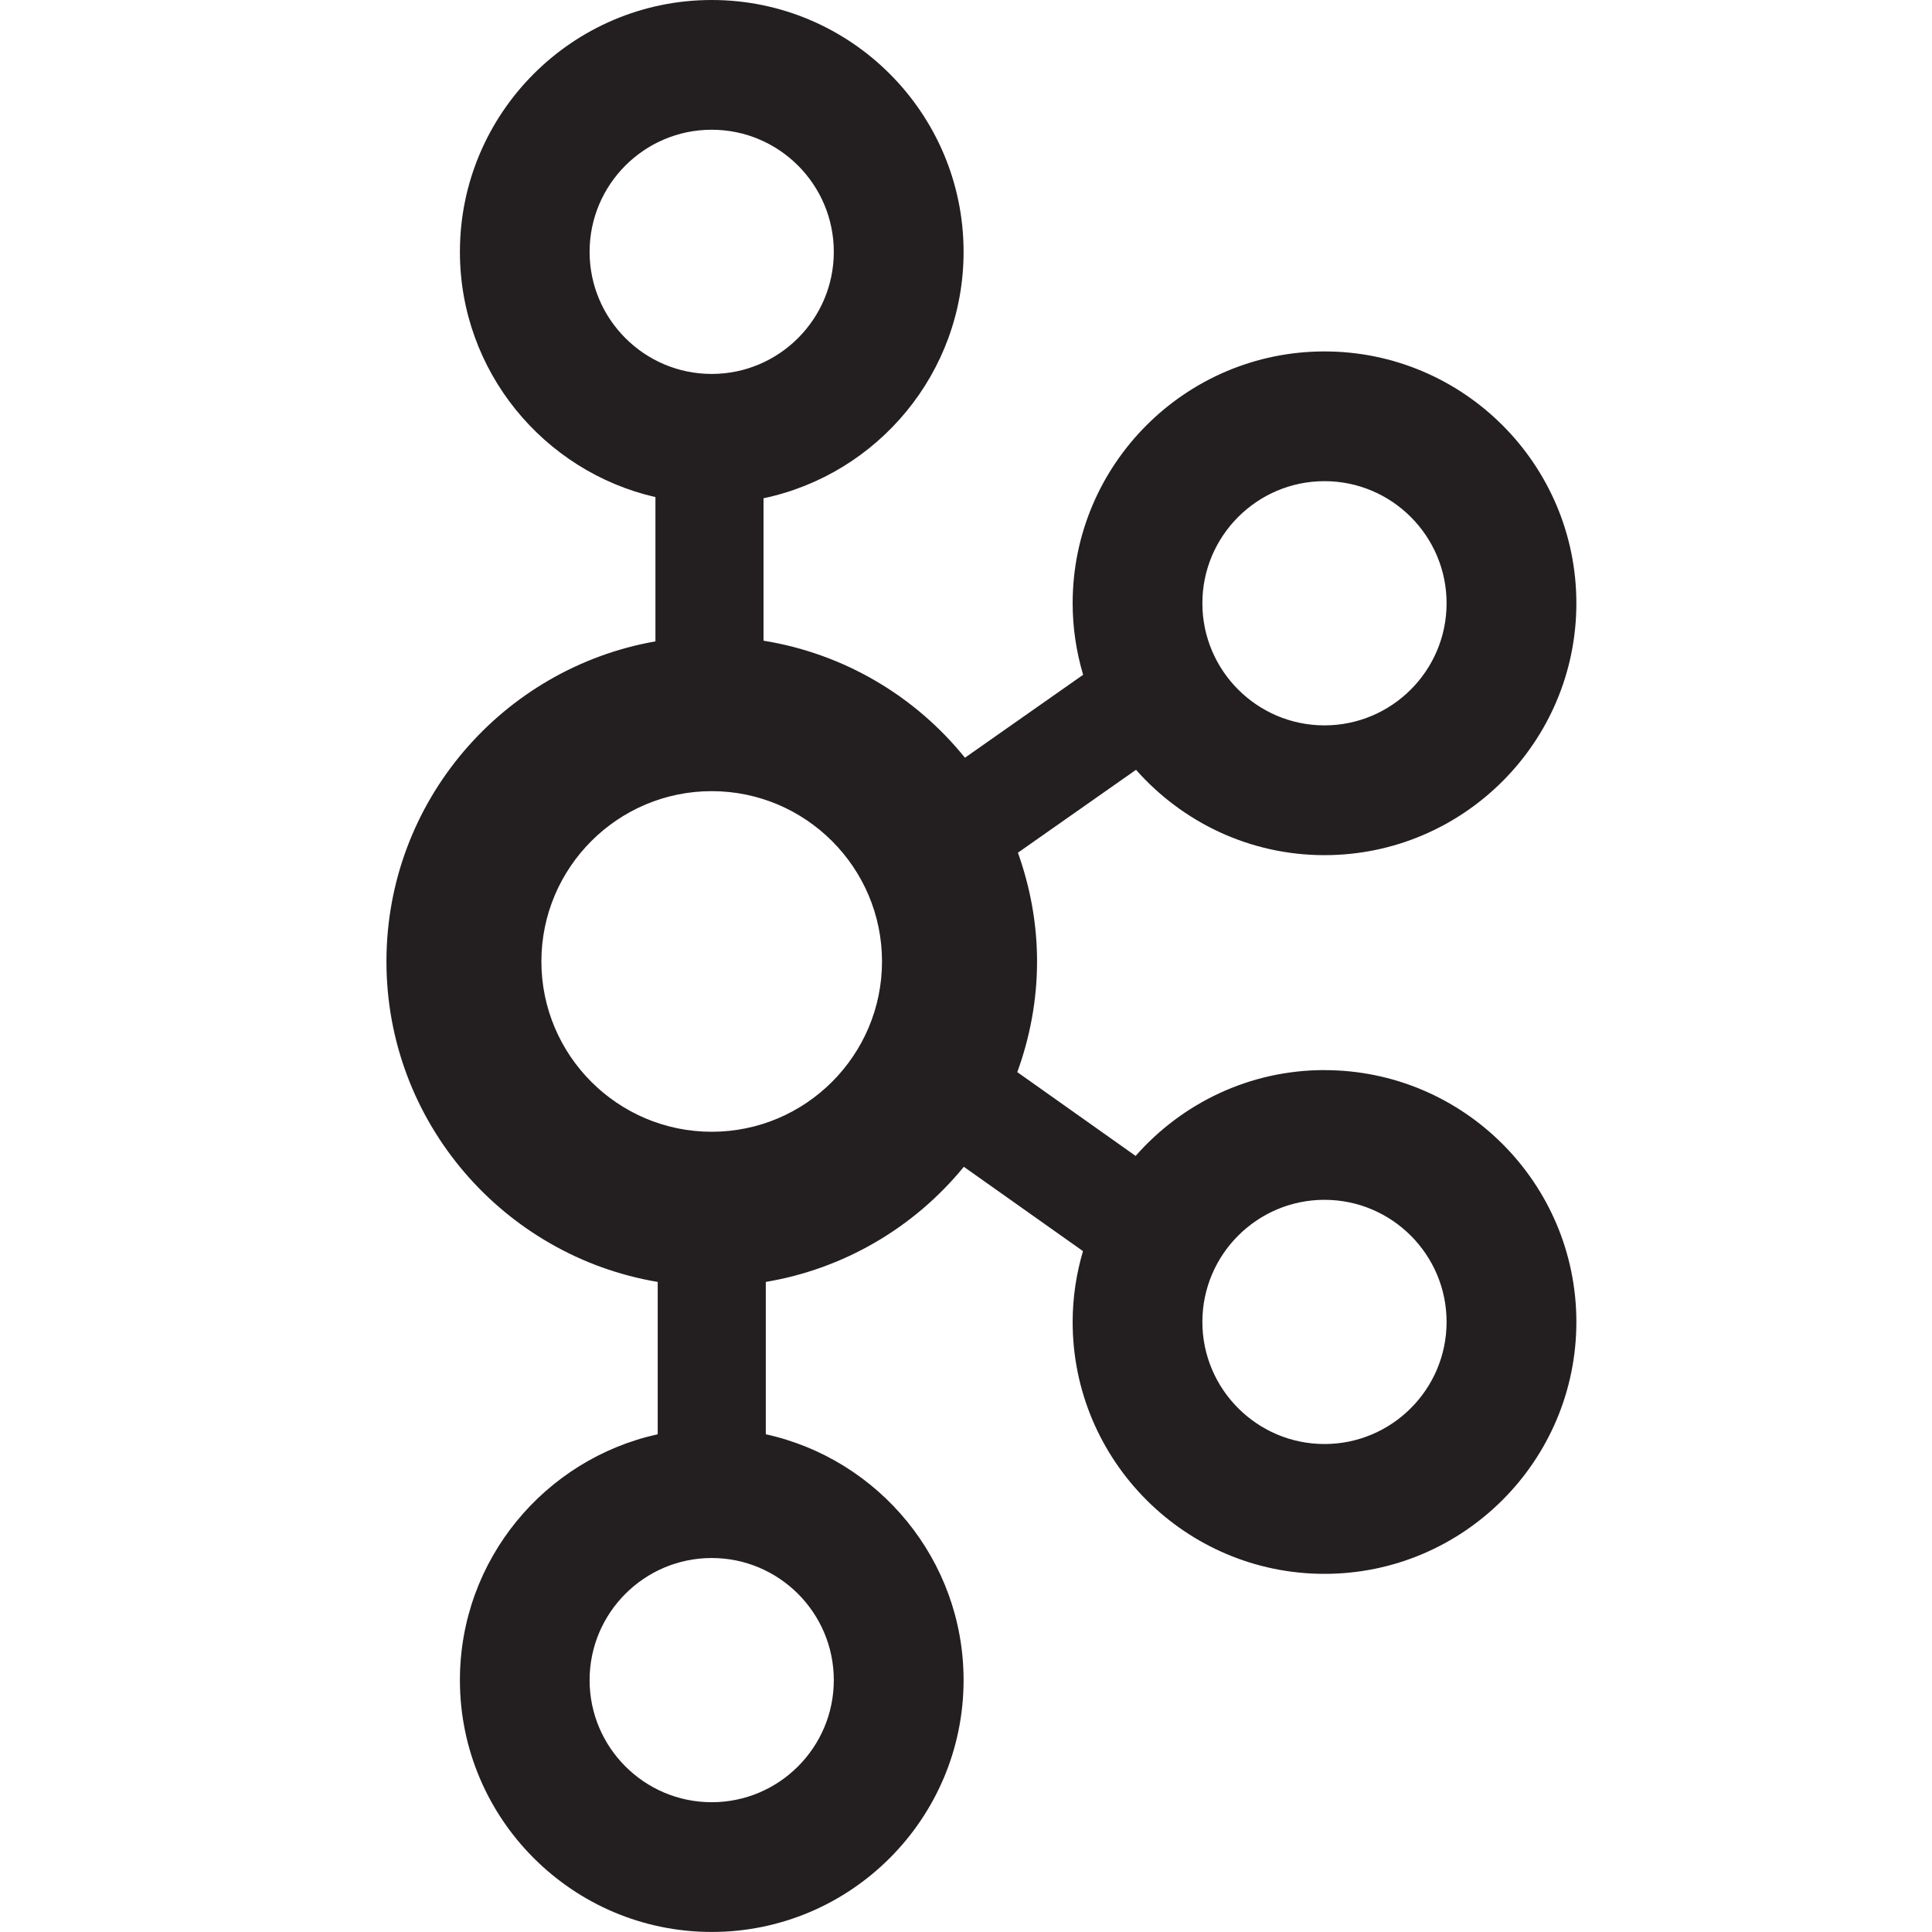 <svg fill="none" height="40" viewBox="0 0 40 40" width="40" xmlns="http://www.w3.org/2000/svg"><path d="m27.422 22.155c-1.558 0-2.954.69-3.91 1.777l-2.45-1.735c.26-.716.409-1.485.409-2.29 0-.791-.144-1.547-.396-2.253l2.445-1.716c.956 1.081 2.349 1.767 3.902 1.767 2.875 0 5.215-2.339 5.215-5.215 0-2.875-2.339-5.214-5.215-5.214-2.875 0-5.214 2.339-5.214 5.214 0 .515.078 1.011.217 1.481l-2.447 1.717c-1.022-1.268-2.494-2.153-4.17-2.423v-2.949c2.362-.496 4.142-2.595 4.142-5.102 0-2.875-2.339-5.214-5.214-5.214-2.875 0-5.214 2.339-5.214 5.214 0 2.474 1.734 4.547 4.048 5.078v2.987c-3.159.554-5.569 3.311-5.569 6.627 0 3.332 2.434 6.099 5.616 6.635v3.154c-2.338.514-4.095 2.599-4.095 5.09 0 2.875 2.339 5.214 5.214 5.214 2.875 0 5.214-2.339 5.214-5.214 0-2.491-1.757-4.576-4.095-5.09v-3.154c1.611-.271 3.067-1.119 4.1-2.384l2.467 1.746c-.137.466-.214.957-.214 1.467 0 2.876 2.339 5.215 5.214 5.215 2.875 0 5.215-2.339 5.215-5.215 0-2.875-2.339-5.214-5.215-5.214zm0-12.193c1.394 0 2.528 1.134 2.528 2.528s-1.134 2.528-2.528 2.528-2.528-1.134-2.528-2.528 1.134-2.528 2.528-2.528zm-15.215-4.748c0-1.394 1.134-2.528 2.528-2.528 1.394 0 2.528 1.134 2.528 2.528 0 1.394-1.134 2.528-2.528 2.528-1.394 0-2.528-1.134-2.528-2.528zm5.056 29.571c0 1.394-1.134 2.528-2.528 2.528-1.394 0-2.528-1.134-2.528-2.528 0-1.394 1.134-2.528 2.528-2.528 1.394 0 2.528 1.134 2.528 2.528zm-2.528-11.353c-1.944 0-3.526-1.581-3.526-3.526s1.582-3.526 3.526-3.526c1.944 0 3.526 1.582 3.526 3.526s-1.582 3.526-3.526 3.526zm12.687 6.465c-1.394 0-2.528-1.135-2.528-2.528 0-1.394 1.134-2.528 2.528-2.528s2.528 1.134 2.528 2.528c0 1.394-1.134 2.528-2.528 2.528z" fill="#231f20"/></svg>